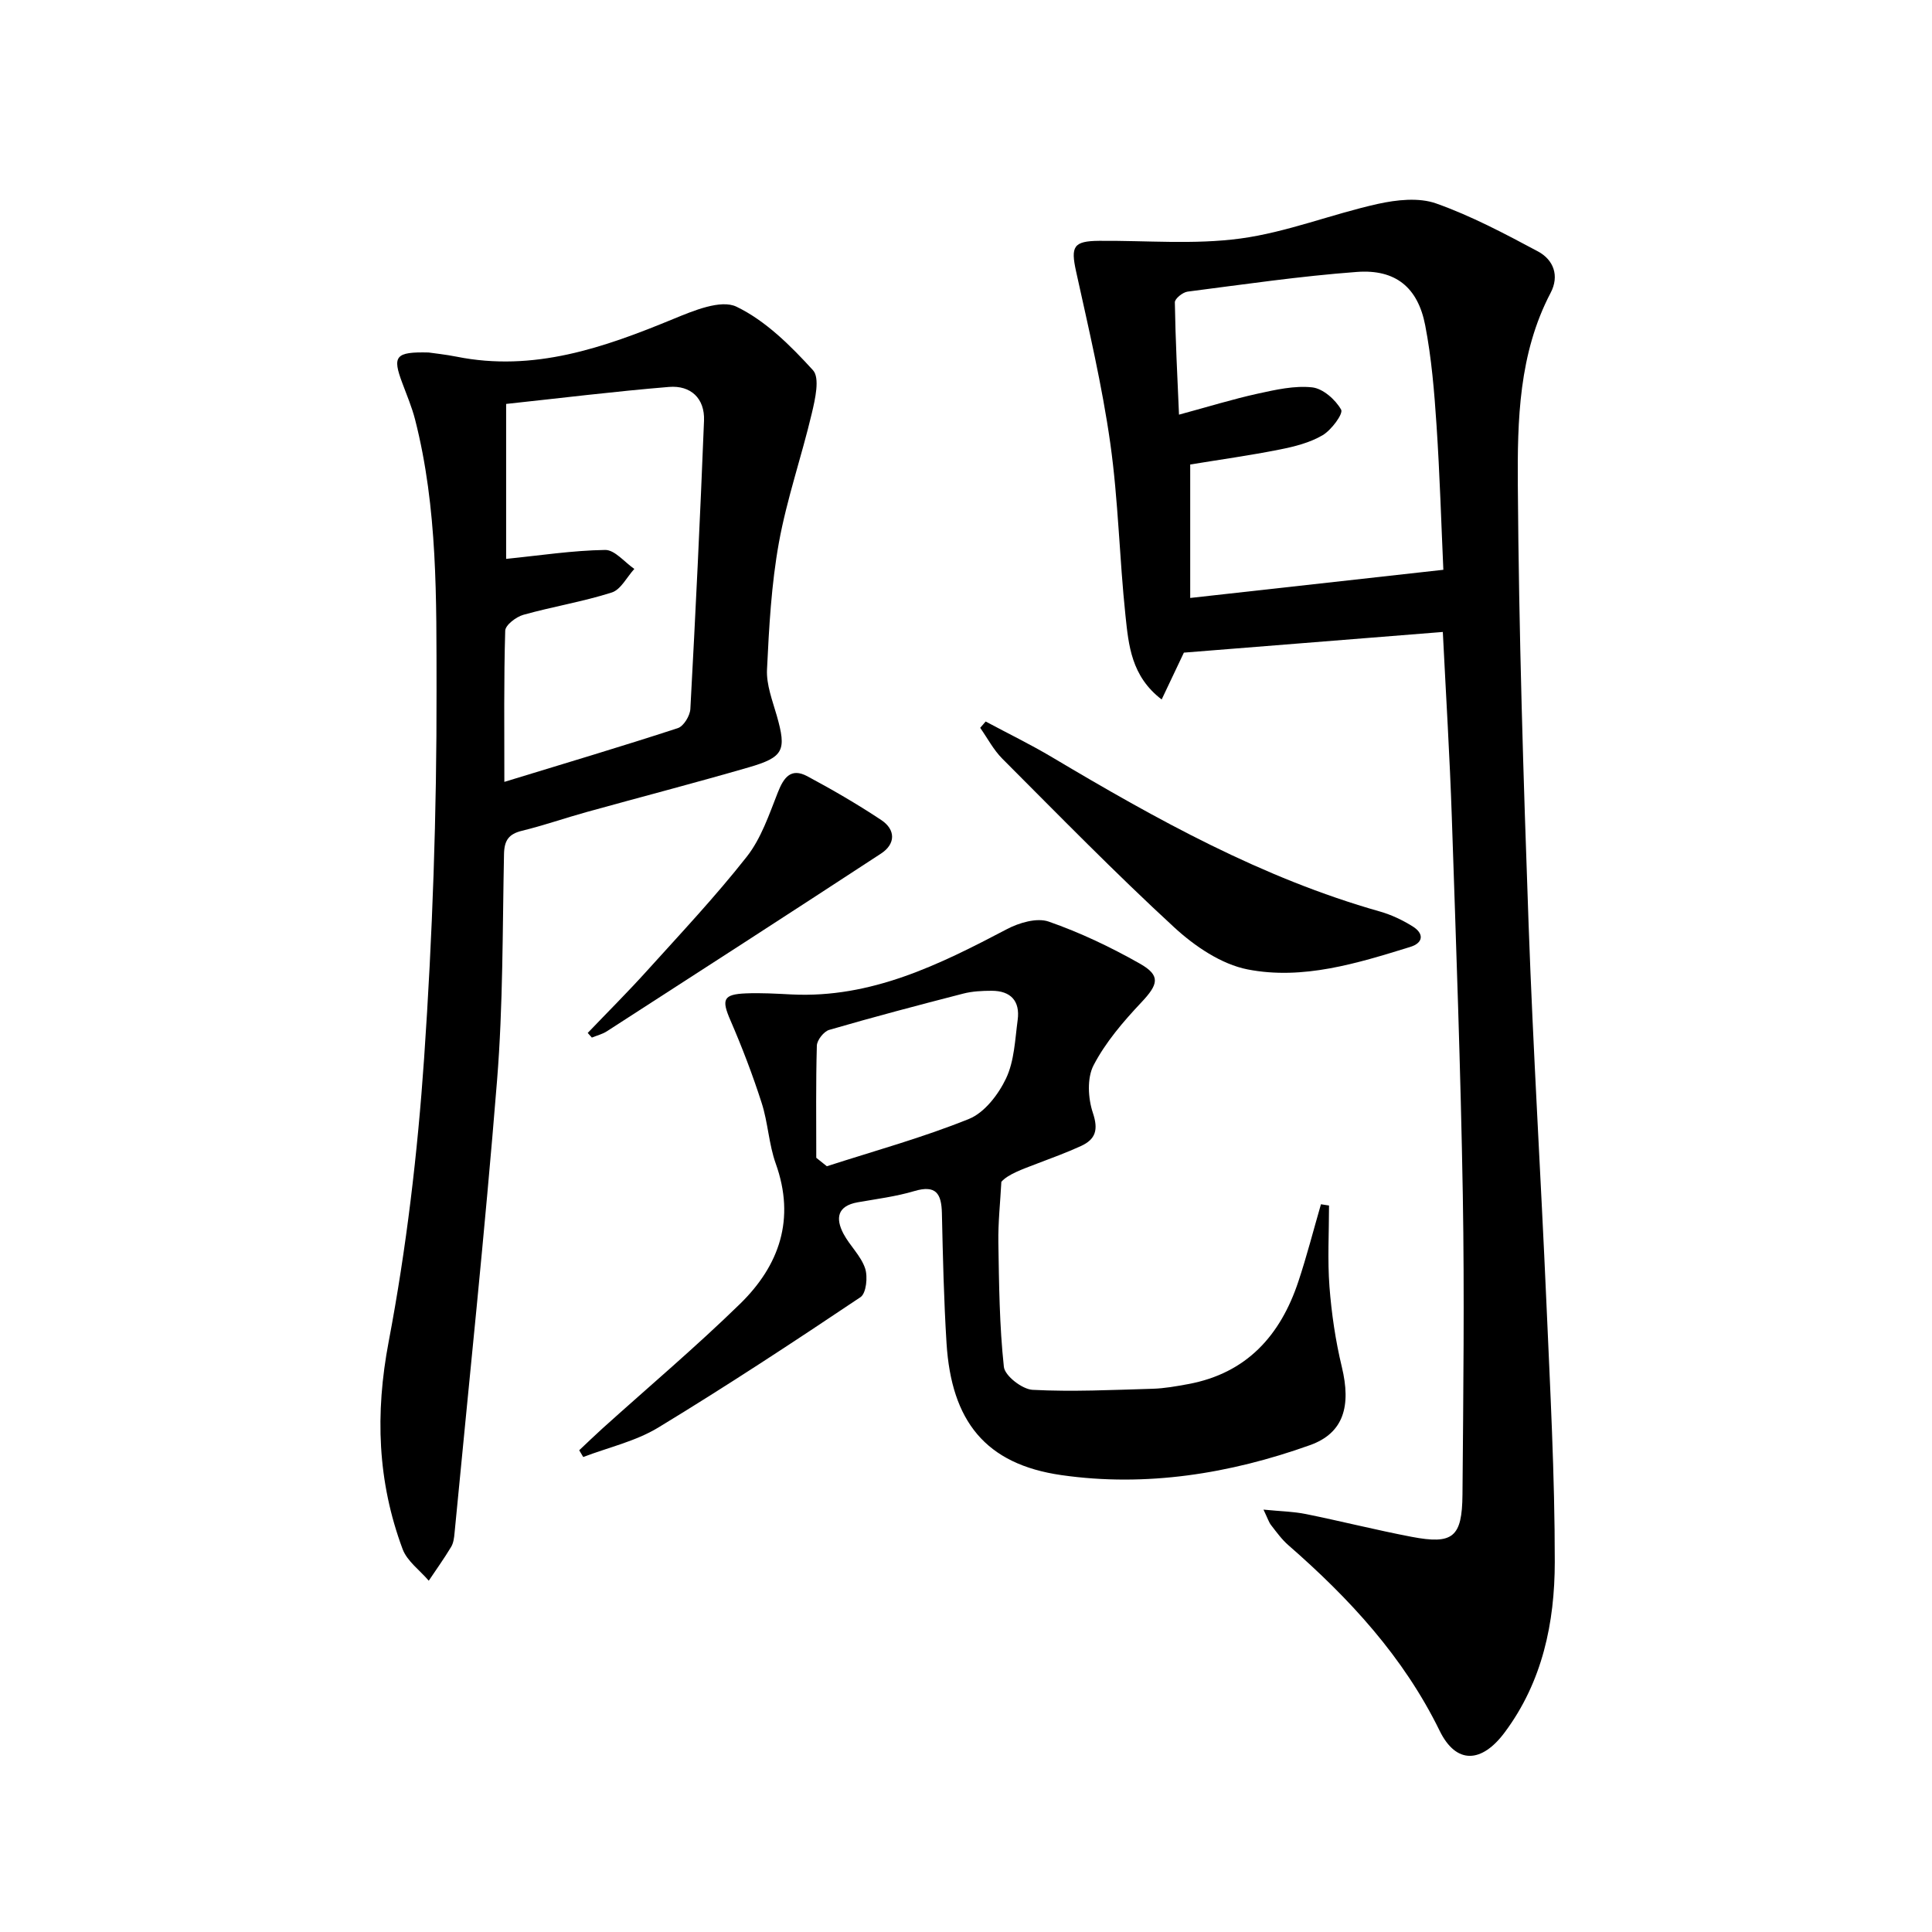 <svg enable-background="new 0 0 400 400" viewBox="0 0 400 400" xmlns="http://www.w3.org/2000/svg"><path d="m245.11 135.12c-1.57 3.32-2.95 6.22-4.6 9.7-6.3-4.81-6.84-11.25-7.49-17.34-1.26-11.89-1.48-23.9-3.15-35.72-1.69-11.95-4.48-23.76-7.08-35.57-1.13-5.15-.57-6.29 4.79-6.33 9.76-.08 19.66.82 29.26-.48 9.61-1.3 18.87-5.04 28.41-7.16 3.89-.86 8.49-1.37 12.08-.1 7.29 2.58 14.23 6.27 21.08 9.93 3.23 1.73 4.49 5.03 2.63 8.58-6.6 12.58-6.89 26.37-6.79 39.9.21 30.28 1.15 60.56 2.23 90.82.93 26.08 2.54 52.14 3.68 78.22.78 17.94 1.75 35.89 1.74 53.84-.01 12.54-2.55 24.77-10.36 35.25-4.75 6.39-10.04 6.7-13.48-.33-7.5-15.32-18.68-27.39-31.31-38.41-1.37-1.19-2.46-2.71-3.58-4.15-.48-.61-.71-1.42-1.58-3.22 3.48.35 6.18.39 8.79.92 7.31 1.48 14.54 3.31 21.86 4.71 8.56 1.63 10.47.12 10.55-8.73.17-20.66.42-41.32.07-61.97-.45-26.12-1.4-52.23-2.28-78.34-.42-12.44-1.19-24.88-1.86-38.3-18.1 1.44-36.03 2.87-53.61 4.28zm1.31-38.95v27.63c17.53-1.95 34.71-3.86 52.41-5.83-.43-9.41-.73-19.67-1.41-29.9-.46-6.94-1.03-13.92-2.35-20.73-1.52-7.85-6.15-11.63-14.14-11.04-11.73.87-23.39 2.58-35.06 4.08-1 .13-2.65 1.46-2.63 2.22.12 7.68.52 15.36.86 23.25 6.1-1.65 11.16-3.22 16.31-4.35 3.7-.81 7.6-1.7 11.27-1.3 2.23.25 4.82 2.54 5.99 4.62.47.85-2.02 4.22-3.84 5.29-2.64 1.55-5.83 2.36-8.89 2.96-6.16 1.23-12.37 2.09-18.52 3.1z"/><path d="m88.74 72.98c1.17.17 3.48.41 5.76.86 16 3.22 30.49-1.85 44.93-7.81 4.13-1.7 9.82-4.09 13.05-2.53 6.04 2.91 11.22 8.08 15.84 13.15 1.46 1.6.45 5.99-.24 8.91-2.12 8.97-5.18 17.75-6.82 26.8-1.56 8.63-2.04 17.48-2.46 26.26-.15 3.16 1.13 6.43 2.03 9.57 2.03 7.15 1.47 8.57-5.81 10.68-11.15 3.23-22.38 6.15-33.56 9.25-4.47 1.24-8.87 2.78-13.38 3.88-2.75.67-3.67 1.98-3.73 4.82-.32 15.63-.19 31.31-1.44 46.87-2.51 31.27-5.81 62.47-8.8 93.7-.09.98-.22 2.07-.71 2.88-1.44 2.4-3.08 4.68-4.63 7-1.85-2.17-4.49-4.05-5.42-6.56-5.2-13.97-5.71-28.03-2.88-42.93 3.67-19.34 5.99-39.05 7.34-58.71 1.74-25.36 2.62-50.83 2.57-76.25-.03-18.7.26-37.6-4.45-55.99-.66-2.56-1.71-5.03-2.63-7.51-2.1-5.57-1.48-6.51 5.44-6.34zm15.68 88.9c12.57-3.85 24.29-7.33 35.92-11.13 1.2-.39 2.51-2.55 2.59-3.95 1.08-19.89 2.04-39.8 2.83-59.71.18-4.62-2.76-7.35-7.25-6.98-11.31.93-22.58 2.33-33.72 3.52v32.08c7.06-.71 13.78-1.75 20.5-1.85 1.99-.03 4.03 2.55 6.04 3.93-1.54 1.68-2.79 4.28-4.67 4.88-5.98 1.91-12.24 2.92-18.3 4.62-1.5.42-3.73 2.12-3.76 3.29-.3 10.14-.18 20.27-.18 31.3z"/><path d="m275.16 249.59c0 5.6-.33 11.23.09 16.79.43 5.58 1.25 11.19 2.56 16.62 1.95 8.08.41 13.7-6.59 16.2-16.61 5.94-33.96 8.71-51.44 6.21-15.78-2.25-22.8-11.21-23.81-27.31-.56-8.96-.76-17.95-.96-26.92-.09-4.03-1.2-5.92-5.71-4.58-3.8 1.13-7.79 1.63-11.71 2.32-4.24.75-4.65 3.31-2.95 6.53 1.32 2.48 3.6 4.55 4.47 7.14.59 1.75.24 5.17-.95 5.97-13.8 9.25-27.69 18.39-41.89 27.01-4.68 2.84-10.32 4.1-15.52 6.09-.28-.47-.55-.93-.83-1.4 1.61-1.51 3.18-3.04 4.82-4.52 9.51-8.57 19.3-16.84 28.46-25.77 8.17-7.97 11.52-17.59 7.41-29.06-1.44-4.02-1.6-8.49-2.92-12.57-1.86-5.8-4.05-11.52-6.47-17.11-1.86-4.28-1.51-5.37 3.2-5.56 3.15-.13 6.33.06 9.48.22 16.48.81 30.55-6.15 44.57-13.52 2.52-1.33 6.2-2.41 8.63-1.57 6.52 2.27 12.86 5.29 18.88 8.7 4.4 2.49 3.83 4.32.3 8.06-3.72 3.95-7.38 8.22-9.86 12.98-1.39 2.65-1.16 6.86-.15 9.87 1.17 3.51.57 5.46-2.46 6.86-3.01 1.38-6.13 2.51-9.22 3.69-2.92 1.12-5.88 2.15-7.27 3.72-.22 4.2-.69 8.41-.62 12.61.14 8.58.22 17.19 1.14 25.7.2 1.86 3.79 4.64 5.94 4.76 8.25.43 16.55.02 24.83-.22 2.47-.07 4.95-.52 7.4-.97 12.1-2.24 19.1-10.07 22.81-21.26 1.75-5.26 3.12-10.64 4.67-15.97.55.07 1.11.17 1.67.26zm-106.16-9.88c.73.58 1.46 1.17 2.19 1.75 9.84-3.18 19.86-5.93 29.43-9.8 3.22-1.3 6.1-5.07 7.68-8.4 1.71-3.62 1.85-8.02 2.4-12.11.52-3.9-1.44-6.02-5.38-6.02-1.97 0-4.01.1-5.91.59-9.28 2.39-18.54 4.83-27.74 7.51-1.11.32-2.52 2.12-2.55 3.26-.22 7.72-.12 15.47-.12 23.22z"/><path d="m204.07 149.38c4.61 2.47 9.33 4.76 13.81 7.43 21.58 12.84 43.45 25.01 67.82 31.91 2.36.67 4.67 1.77 6.76 3.07 2.39 1.48 2.27 3.41-.48 4.26-10.97 3.39-22.21 6.89-33.66 4.66-5.47-1.07-10.99-4.82-15.23-8.73-12.21-11.24-23.83-23.14-35.56-34.89-1.83-1.83-3.08-4.25-4.59-6.4.39-.44.76-.87 1.13-1.31z"/><path d="m121.68 213.86c4.1-4.29 8.31-8.48 12.29-12.89 7.01-7.76 14.19-15.4 20.65-23.61 2.96-3.77 4.6-8.67 6.4-13.24 1.23-3.14 2.72-5.23 6.14-3.4 5.22 2.8 10.38 5.79 15.31 9.07 2.98 1.99 2.98 4.94-.06 6.93-18.87 12.35-37.82 24.57-56.77 36.8-.93.6-2.06.87-3.1 1.3-.28-.32-.57-.64-.86-.96z"/></svg>
